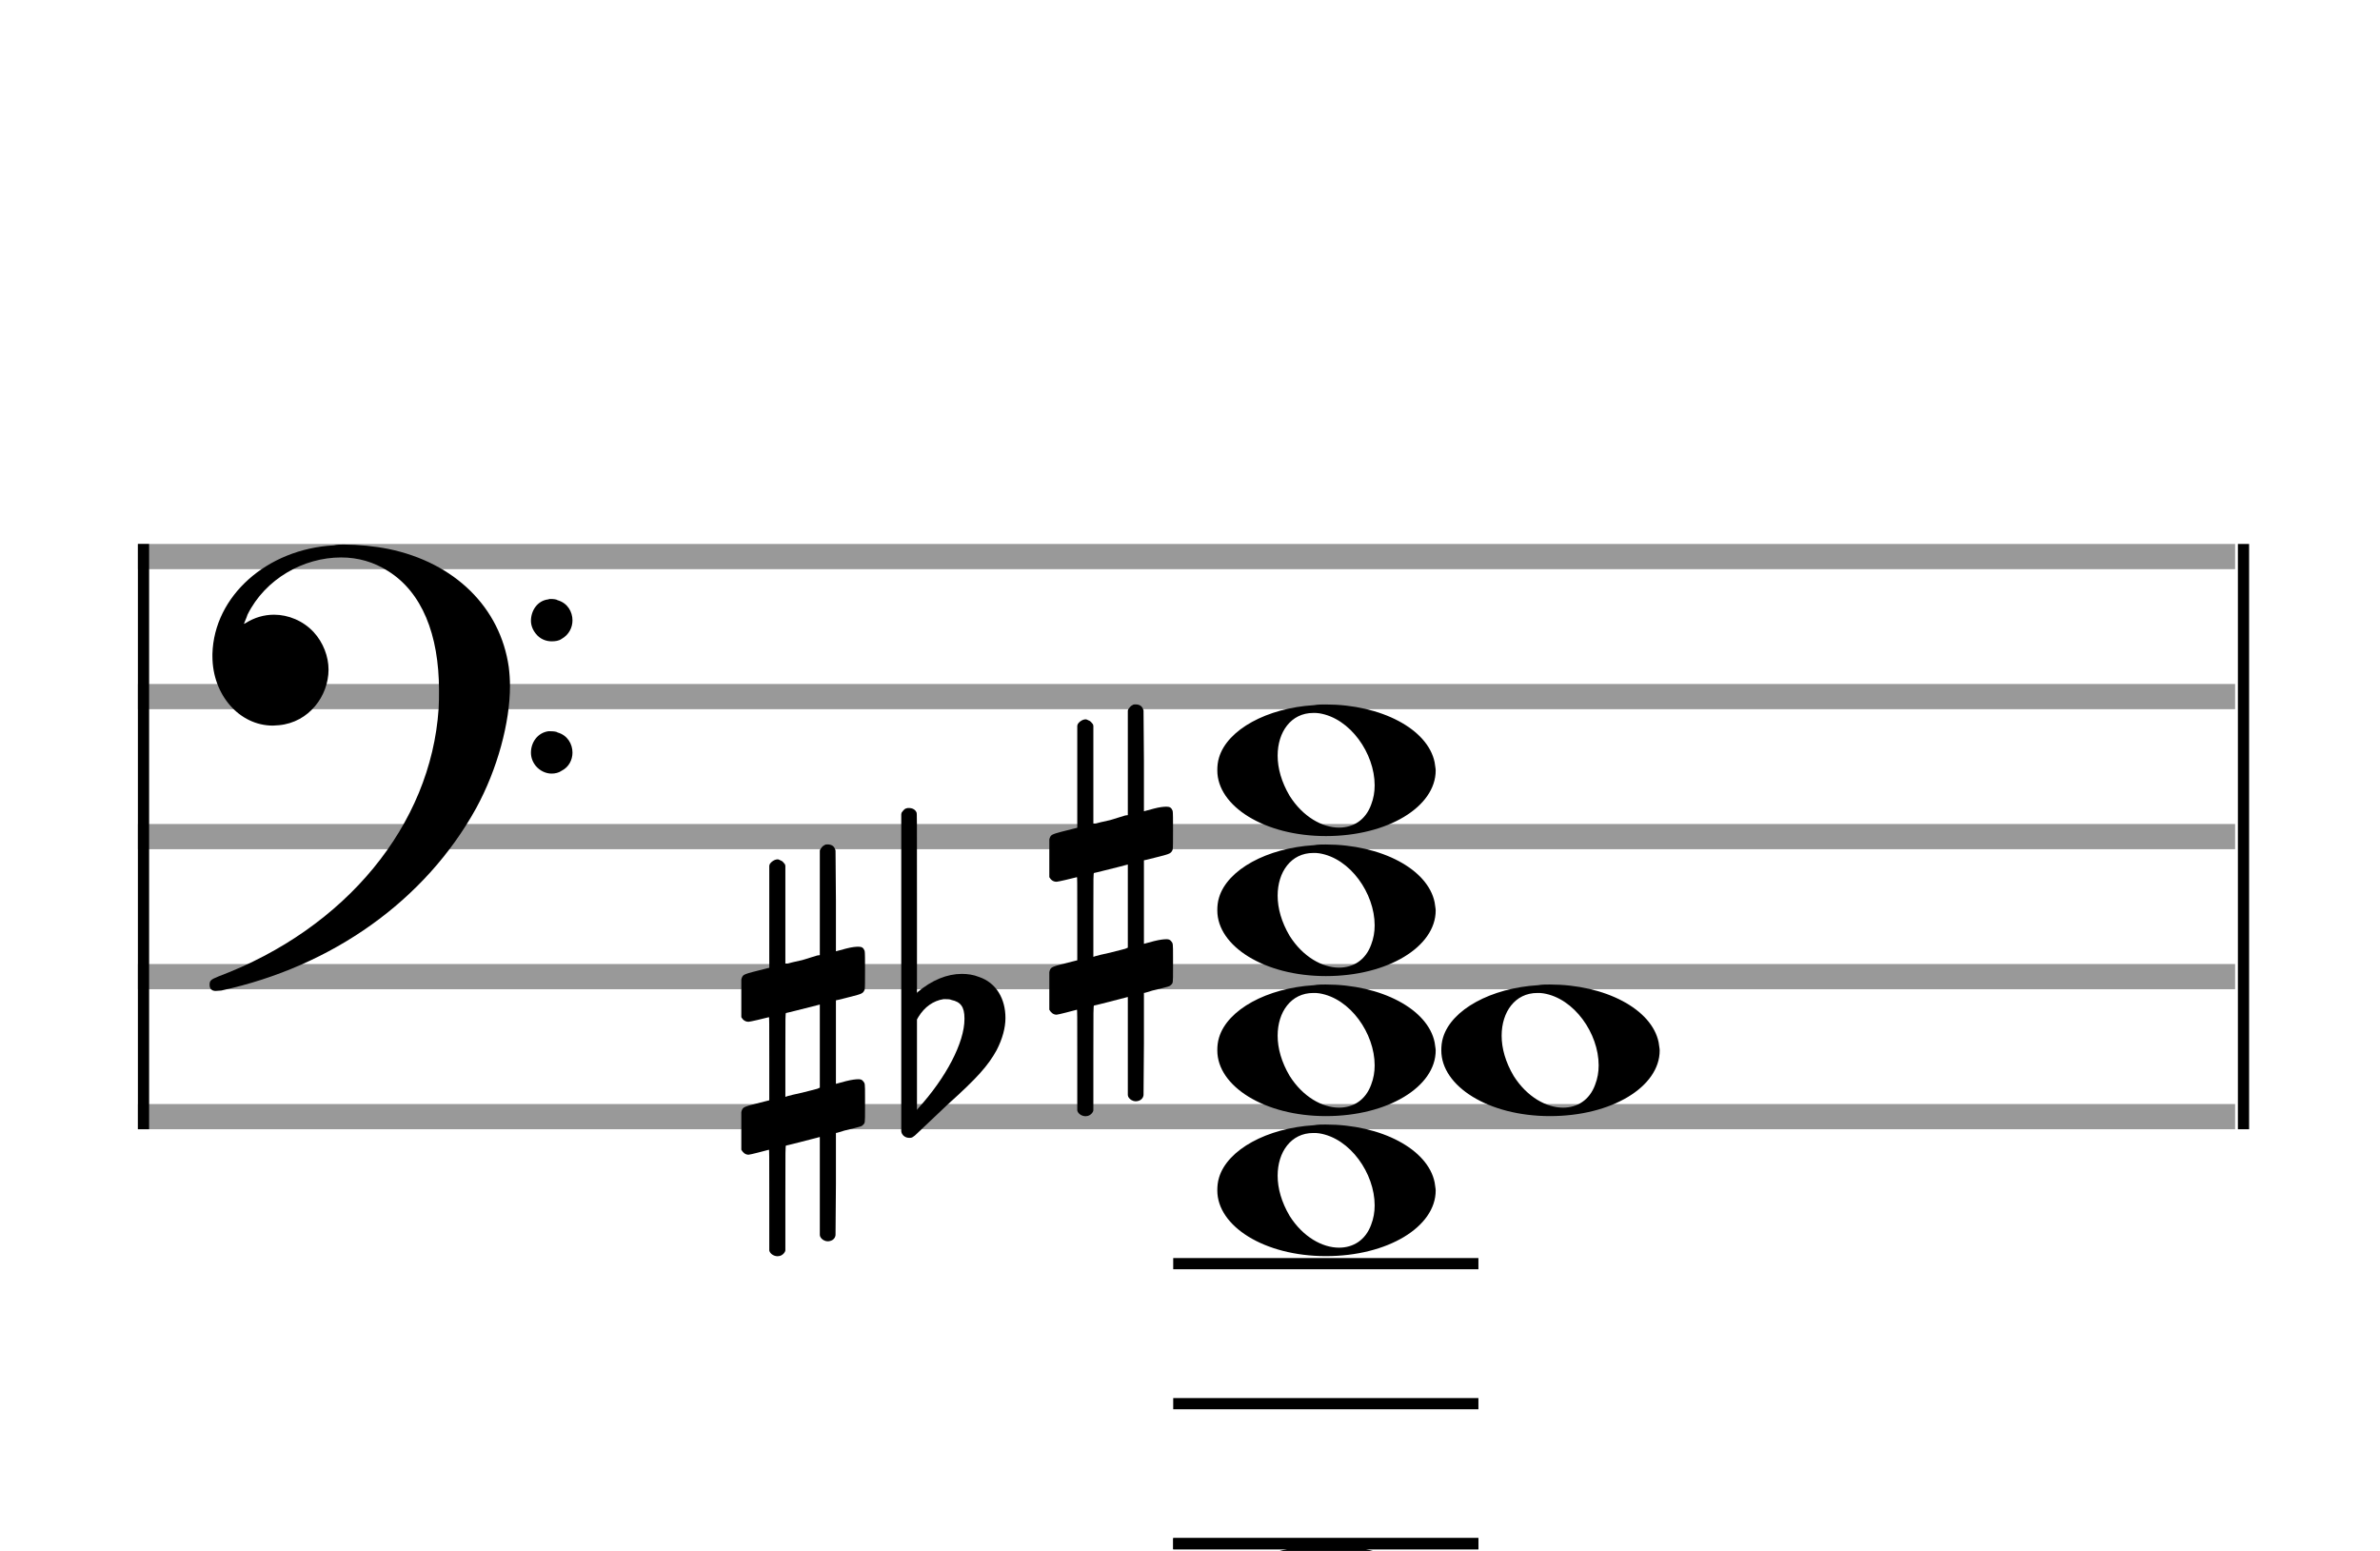 <?xml version="1.0" encoding="utf-8"?>
<!DOCTYPE svg PUBLIC "-//W3C//DTD SVG 1.1//EN" "http://www.w3.org/Graphics/SVG/1.1/DTD/svg11.dtd">
<svg version="1.1" id="Layer_1" xmlns="http://www.w3.org/2000/svg"
     xmlns:xlink="http://www.w3.org/1999/xlink" x="0px" y="0px"
     width="170px" height="110.769px" viewBox="0 0 170 110.769"
     enable-background="new 0 0 170 110.769" xml:space="preserve"><rect stroke-width="0.3" fill="#999999" stroke="#999999" font-family="Arial" font-size="10pt" font-weight="normal" font-style="normal" x="10" y="39" width="149.5" height="1.5" ></rect>
<rect stroke-width="0.3" fill="#999999" stroke="#999999" font-family="Arial" font-size="10pt" font-weight="normal" font-style="normal" x="10" y="49" width="149.5" height="1.5" ></rect>
<rect stroke-width="0.3" fill="#999999" stroke="#999999" font-family="Arial" font-size="10pt" font-weight="normal" font-style="normal" x="10" y="59" width="149.5" height="1.5" ></rect>
<rect stroke-width="0.3" fill="#999999" stroke="#999999" font-family="Arial" font-size="10pt" font-weight="normal" font-style="normal" x="10" y="69" width="149.5" height="1.5" ></rect>
<rect stroke-width="0.3" fill="#999999" stroke="#999999" font-family="Arial" font-size="10pt" font-weight="normal" font-style="normal" x="10" y="79" width="149.5" height="1.5" ></rect>
<rect stroke-width="0.3" fill="black" stroke="black" font-family="Arial" font-size="10pt" font-weight="normal" font-style="normal" x="10" y="39" width="0.5" height="41.5" ></rect>
<rect stroke-width="0.3" fill="black" stroke="black" font-family="Arial" font-size="10pt" font-weight="normal" font-style="normal" x="160" y="39" width="0.5" height="41.5" ></rect>
<path stroke-width="0.3" fill="black" stroke="none" font-family="Arial" font-size="10pt" font-weight="normal" font-style="normal" x="160" y="39" width="0.5" height="41.5" d="M15 49M23.842 38.949C24.072 38.891,24.302 38.891,24.562 38.891C25.57 38.891,26.75 39.006,27.758 39.208C32.482 40.187,35.736 43.384,36.341 47.646C36.398 48.107,36.427 48.539,36.427 49C36.427 51.592,35.534 54.933,34.008 57.726C30.379 64.293,23.755 69.016,15.806 70.744C15.662 70.744,15.547 70.773,15.403 70.773C15.115 70.773,14.971 70.6,14.971 70.341C14.971 70.053,15.029 69.966,15.605 69.736C24.706 66.309,30.782 58.907,31.33 50.613C31.358 50.181,31.358 49.691,31.358 49.317C31.358 45.285,30.12 42.29,27.73 40.792C26.693 40.13,25.57 39.813,24.36 39.813C21.682 39.813,18.946 41.339,17.678 43.902C17.621 44.104,17.419 44.536,17.419 44.565C17.419 44.565,17.419 44.565,17.419 44.565C17.419 44.565,17.448 44.536,17.534 44.507C18.168 44.104,18.859 43.902,19.579 43.902C20.587 43.902,21.653 44.334,22.402 45.141C23.093 45.89,23.467 46.898,23.467 47.819C23.467 49.691,22.085 51.592,19.925 51.794C19.781 51.794,19.637 51.822,19.493 51.822C17.102 51.822,15.173 49.634,15.173 46.869C15.173 46.811,15.173 46.725,15.173 46.696C15.288 42.578,19.061 39.208,23.842 38.949M39.163 42.808C39.221 42.779,39.25 42.779,39.336 42.779C39.538 42.779,39.768 42.808,39.826 42.866C40.546 43.067,40.891 43.701,40.891 44.306C40.891 44.824,40.632 45.342,40.114 45.63C39.912 45.774,39.653 45.803,39.394 45.803C38.99 45.803,38.558 45.63,38.27 45.256C38.04 44.968,37.925 44.651,37.925 44.334C37.925 43.614,38.386 42.894,39.163 42.808M39.163 52.226C39.221 52.226,39.25 52.226,39.336 52.226C39.538 52.226,39.768 52.254,39.826 52.312C40.546 52.514,40.891 53.147,40.891 53.752C40.891 54.27,40.632 54.789,40.114 55.048C39.912 55.192,39.653 55.25,39.394 55.25C38.99 55.25,38.558 55.048,38.27 54.702C38.04 54.414,37.925 54.098,37.925 53.752C37.925 53.032,38.386 52.341,39.163 52.226" ></path>
<rect stroke-width="0.3" fill="black" stroke="black" font-family="Arial" font-size="10pt" font-weight="normal" font-style="normal" x="83.951" y="90" width="21.5" height="0.5" ></rect>
<rect stroke-width="0.3" fill="black" stroke="black" font-family="Arial" font-size="10pt" font-weight="normal" font-style="normal" x="83.951" y="100" width="21.5" height="0.5" ></rect>
<rect stroke-width="0.3" fill="black" stroke="black" font-family="Arial" font-size="10pt" font-weight="normal" font-style="normal" x="83.951" y="110" width="21.5" height="0.5" ></rect>
<g class="vf-stavenote" ><g class="vf-note" pointer-events="bounding-box" ><g class="vf-notehead" pointer-events="bounding-box" ><rect stroke-width="0.3" fill="black" stroke="black" font-family="Arial" font-size="10pt" font-weight="normal" font-style="normal" x="83.951" y="110" width="21.5" height="0.5" ></rect>
<path stroke-width="0.3" fill="black" stroke="none" font-family="Arial" font-size="10pt" font-weight="normal" font-style="normal" x="83.951" y="110" width="21.5" height="0.5" d="M86.951 115M93.855 110.363C94.133 110.313,94.41 110.313,94.687 110.313C98.669 110.313,101.995 112.077,102.474 114.446C102.499 114.672,102.549 114.874,102.549 115.025C102.549 117.621,99.122 119.712,94.712 119.712C90.302 119.712,86.951 117.57,86.951 115.025C86.951 114.723,86.976 114.42,87.077 114.093C87.681 112.102,90.504 110.565,93.855 110.363M94.233 110.943C94.107 110.918,93.931 110.918,93.805 110.918C92.217 110.918,91.26 112.278,91.26 113.967C91.26 114.874,91.537 115.857,92.117 116.84C93.074 118.352,94.46 119.108,95.645 119.108C96.653 119.108,97.535 118.578,97.938 117.47C98.114 117.016,98.19 116.562,98.19 116.084C98.19 113.816,96.451 111.296,94.233 110.943" ></path>
</g>
<g class="vf-notehead" pointer-events="bounding-box" ><path stroke-width="0.3" fill="black" stroke="none" font-family="Arial" font-size="10pt" font-weight="normal" font-style="normal" x="83.951" y="110" width="21.5" height="0.5" d="M86.951 85M93.855 80.363C94.133 80.313,94.41 80.313,94.687 80.313C98.669 80.313,101.995 82.077,102.474 84.446C102.499 84.672,102.549 84.874,102.549 85.025C102.549 87.621,99.122 89.712,94.712 89.712C90.302 89.712,86.951 87.57,86.951 85.025C86.951 84.723,86.976 84.42,87.077 84.093C87.681 82.102,90.504 80.565,93.855 80.363M94.233 80.943C94.107 80.918,93.931 80.918,93.805 80.918C92.217 80.918,91.26 82.278,91.26 83.967C91.26 84.874,91.537 85.857,92.117 86.84C93.074 88.352,94.46 89.108,95.645 89.108C96.653 89.108,97.535 88.578,97.938 87.47C98.114 87.016,98.19 86.562,98.19 86.084C98.19 83.816,96.451 81.296,94.233 80.943" ></path>
</g>
<g class="vf-notehead" pointer-events="bounding-box" ><path stroke-width="0.3" fill="black" stroke="none" font-family="Arial" font-size="10pt" font-weight="normal" font-style="normal" x="83.951" y="110" width="21.5" height="0.5" d="M86.951 75M93.855 70.363C94.133 70.313,94.41 70.313,94.687 70.313C98.669 70.313,101.995 72.077,102.474 74.446C102.499 74.672,102.549 74.874,102.549 75.025C102.549 77.621,99.122 79.712,94.712 79.712C90.302 79.712,86.951 77.57,86.951 75.025C86.951 74.723,86.976 74.42,87.077 74.093C87.681 72.102,90.504 70.565,93.855 70.363M94.233 70.943C94.107 70.918,93.931 70.918,93.805 70.918C92.217 70.918,91.26 72.278,91.26 73.967C91.26 74.874,91.537 75.857,92.117 76.84C93.074 78.352,94.46 79.108,95.645 79.108C96.653 79.108,97.535 78.578,97.938 77.47C98.114 77.016,98.19 76.562,98.19 76.084C98.19 73.816,96.451 71.296,94.233 70.943" ></path>
</g>
<g class="vf-notehead" pointer-events="bounding-box" ><path stroke-width="0.3" fill="black" stroke="none" font-family="Arial" font-size="10pt" font-weight="normal" font-style="normal" x="83.951" y="110" width="21.5" height="0.5" d="M102.951 75M109.855 70.363C110.133 70.313,110.41 70.313,110.687 70.313C114.669 70.313,117.995 72.077,118.474 74.446C118.499 74.672,118.549 74.874,118.549 75.025C118.549 77.621,115.122 79.712,110.712 79.712C106.302 79.712,102.951 77.57,102.951 75.025C102.951 74.723,102.976 74.42,103.077 74.093C103.681 72.102,106.504 70.565,109.855 70.363M110.233 70.943C110.107 70.918,109.931 70.918,109.805 70.918C108.217 70.918,107.26 72.278,107.26 73.967C107.26 74.874,107.537 75.857,108.117 76.84C109.074 78.352,110.46 79.108,111.645 79.108C112.653 79.108,113.535 78.578,113.938 77.47C114.114 77.016,114.19 76.562,114.19 76.084C114.19 73.816,112.451 71.296,110.233 70.943" ></path>
</g>
<g class="vf-notehead" pointer-events="bounding-box" ><path stroke-width="0.3" fill="black" stroke="none" font-family="Arial" font-size="10pt" font-weight="normal" font-style="normal" x="83.951" y="110" width="21.5" height="0.5" d="M86.951 65M93.855 60.363C94.133 60.313,94.41 60.313,94.687 60.313C98.669 60.313,101.995 62.077,102.474 64.446C102.499 64.672,102.549 64.874,102.549 65.025C102.549 67.621,99.122 69.712,94.712 69.712C90.302 69.712,86.951 67.57,86.951 65.025C86.951 64.723,86.976 64.42,87.077 64.093C87.681 62.102,90.504 60.565,93.855 60.363M94.233 60.943C94.107 60.918,93.931 60.918,93.805 60.918C92.217 60.918,91.26 62.278,91.26 63.967C91.26 64.874,91.537 65.857,92.117 66.84C93.074 68.352,94.46 69.108,95.645 69.108C96.653 69.108,97.535 68.578,97.938 67.47C98.114 67.016,98.19 66.562,98.19 66.084C98.19 63.816,96.451 61.296,94.233 60.943" ></path>
</g>
<g class="vf-notehead" pointer-events="bounding-box" ><path stroke-width="0.3" fill="black" stroke="none" font-family="Arial" font-size="10pt" font-weight="normal" font-style="normal" x="83.951" y="110" width="21.5" height="0.5" d="M86.951 55M93.855 50.363C94.133 50.313,94.41 50.313,94.687 50.313C98.669 50.313,101.995 52.077,102.474 54.446C102.499 54.672,102.549 54.874,102.549 55.025C102.549 57.621,99.122 59.712,94.712 59.712C90.302 59.712,86.951 57.57,86.951 55.025C86.951 54.723,86.976 54.42,87.077 54.093C87.681 52.102,90.504 50.565,93.855 50.363M94.233 50.943C94.107 50.918,93.931 50.918,93.805 50.918C92.217 50.918,91.26 52.278,91.26 53.967C91.26 54.874,91.537 55.857,92.117 56.84C93.074 58.352,94.46 59.108,95.645 59.108C96.653 59.108,97.535 58.578,97.938 57.47C98.114 57.016,98.19 56.562,98.19 56.084C98.19 53.816,96.451 51.296,94.233 50.943" ></path>
</g>
</g>
<g class="vf-modifiers" ><path stroke-width="0.3" fill="black" stroke="none" font-family="Arial" font-size="10pt" font-weight="normal" font-style="normal" x="83.951" y="110" width="21.5" height="0.5" d="M64.951 75M64.732 57.736C64.786 57.708,64.841 57.708,64.923 57.708C65.169 57.708,65.388 57.818,65.47 58.037C65.498 58.146,65.498 58.146,65.498 64.521L65.498 70.951L65.525 70.869C66.565 69.993,67.659 69.555,68.699 69.555C69.109 69.555,69.52 69.61,69.93 69.774C71.161 70.185,71.818 71.334,71.818 72.702C71.818 73.413,71.599 74.207,71.189 75C70.587 76.094,69.821 76.97,67.687 78.885L65.58 80.882C65.197 81.265,65.115 81.265,64.951 81.265C64.704 81.265,64.485 81.129,64.403 80.91L64.376 80.8L64.376 69.501L64.376 58.146L64.403 58.037C64.485 57.927,64.595 57.763,64.732 57.736M67.96 71.416C67.851 71.361,67.687 71.361,67.577 71.361C67.495 71.361,67.44 71.361,67.386 71.361C66.674 71.471,66.045 71.908,65.607 72.62L65.498 72.811L65.498 76.012L65.498 79.268L65.58 79.159C67.577 76.97,68.89 74.453,68.89 72.784L68.89 72.729C68.89 71.908,68.617 71.553,67.96 71.416" ></path>
<path stroke-width="0.3" fill="black" stroke="none" font-family="Arial" font-size="10pt" font-weight="normal" font-style="normal" x="83.951" y="110" width="21.5" height="0.5" d="M52.951 75M58.888 60.362C58.97 60.308,58.997 60.308,59.107 60.308C59.38 60.308,59.572 60.417,59.654 60.663L59.681 60.745L59.709 64.33L59.709 67.941L60.42 67.75C60.83 67.64,61.131 67.613,61.323 67.613C61.569 67.613,61.678 67.695,61.761 67.914C61.788 67.996,61.788 68.625,61.788 69.309C61.788 69.966,61.788 70.65,61.761 70.677C61.651 70.951,61.569 70.978,60.83 71.17C59.9 71.416,59.709 71.443,59.709 71.443C59.709 71.443,59.709 72.155,59.709 73.222C59.709 73.605,59.709 74.015,59.709 74.453L59.709 77.408L60.42 77.216C60.858 77.107,61.131 77.079,61.323 77.079C61.46 77.079,61.569 77.107,61.651 77.216C61.788 77.38,61.788 77.353,61.788 78.365L61.788 78.776L61.788 79.213C61.788 80.226,61.788 80.198,61.651 80.335C61.542 80.445,61.569 80.445,60.31 80.746C60.037 80.828,59.791 80.91,59.763 80.91L59.709 80.91L59.709 84.549L59.681 88.215L59.654 88.324C59.572 88.543,59.353 88.653,59.107 88.653C58.942 88.653,58.696 88.543,58.587 88.324L58.559 88.215L58.559 84.713L58.559 81.211L58.532 81.211L57.903 81.375L56.726 81.676C56.425 81.758,56.152 81.813,56.152 81.813C56.097 81.813,56.097 82.004,56.097 85.534L56.097 89.309L56.07 89.391C55.96 89.61,55.741 89.72,55.55 89.72C55.331 89.72,55.085 89.61,54.975 89.391L54.948 89.309L54.948 85.698C54.948 82.36,54.948 82.114,54.921 82.114C54.921 82.114,54.921 82.114,54.921 82.114C54.62 82.196,53.58 82.469,53.47 82.469C53.224 82.469,53.06 82.305,52.951 82.114C52.951 82.004,52.951 82.004,52.951 80.718L52.951 79.432L52.978 79.323C53.087 79.049,53.087 79.049,54.62 78.666L54.948 78.584L54.948 75.602C54.948 72.839,54.948 72.647,54.921 72.647C54.921 72.647,54.921 72.647,54.921 72.647C54.62 72.729,53.58 72.975,53.47 72.975C53.224 72.975,53.06 72.839,52.951 72.647C52.951 72.538,52.951 72.538,52.951 71.252L52.951 69.966L52.978 69.856C53.087 69.583,53.087 69.583,54.62 69.2L54.948 69.118L54.948 65.479L54.948 61.84L54.975 61.73C55.085 61.539,55.331 61.375,55.55 61.375C55.632 61.375,55.687 61.429,55.769 61.457C55.878 61.484,55.988 61.621,56.07 61.73L56.097 61.84L56.097 65.342L56.097 68.817L56.261 68.817C56.316 68.789,56.808 68.68,57.301 68.57L58.368 68.242L58.559 68.215L58.559 64.494L58.559 60.745L58.587 60.663C58.669 60.554,58.751 60.417,58.888 60.362M58.559 74.754C58.559 73.085,58.559 71.744,58.559 71.744L58.559 71.744C58.532 71.744,58.258 71.826,57.93 71.908L56.726 72.209C56.425 72.291,56.152 72.346,56.152 72.346C56.097 72.346,56.097 72.51,56.097 75.328L56.097 78.338L56.261 78.283C56.316 78.256,56.808 78.146,57.301 78.037L58.368 77.763L58.559 77.681L58.559 74.754" ></path>
<path stroke-width="0.3" fill="black" stroke="none" font-family="Arial" font-size="10pt" font-weight="normal" font-style="normal" x="83.951" y="110" width="21.5" height="0.5" d="M74.951 65M80.888 50.362C80.97 50.308,80.997 50.308,81.107 50.308C81.38 50.308,81.572 50.417,81.654 50.663L81.681 50.745L81.709 54.33L81.709 57.941L82.42 57.75C82.83 57.64,83.131 57.613,83.323 57.613C83.569 57.613,83.678 57.695,83.761 57.914C83.788 57.996,83.788 58.625,83.788 59.309C83.788 59.966,83.788 60.65,83.761 60.677C83.651 60.951,83.569 60.978,82.83 61.17C81.9 61.416,81.709 61.443,81.709 61.443C81.709 61.443,81.709 62.155,81.709 63.222C81.709 63.605,81.709 64.015,81.709 64.453L81.709 67.408L82.42 67.216C82.858 67.107,83.131 67.079,83.323 67.079C83.46 67.079,83.569 67.107,83.651 67.216C83.788 67.38,83.788 67.353,83.788 68.365L83.788 68.776L83.788 69.213C83.788 70.226,83.788 70.198,83.651 70.335C83.542 70.445,83.569 70.445,82.31 70.746C82.037 70.828,81.791 70.91,81.763 70.91L81.709 70.91L81.709 74.549L81.681 78.215L81.654 78.324C81.572 78.543,81.353 78.653,81.107 78.653C80.942 78.653,80.696 78.543,80.587 78.324L80.559 78.215L80.559 74.713L80.559 71.211L80.532 71.211L79.903 71.375L78.726 71.676C78.425 71.758,78.152 71.813,78.152 71.813C78.097 71.813,78.097 72.004,78.097 75.534L78.097 79.309L78.07 79.391C77.96 79.61,77.741 79.72,77.55 79.72C77.331 79.72,77.085 79.61,76.975 79.391L76.948 79.309L76.948 75.698C76.948 72.36,76.948 72.114,76.921 72.114C76.921 72.114,76.921 72.114,76.921 72.114C76.62 72.196,75.58 72.469,75.47 72.469C75.224 72.469,75.06 72.305,74.951 72.114C74.951 72.004,74.951 72.004,74.951 70.718L74.951 69.432L74.978 69.323C75.087 69.049,75.087 69.049,76.62 68.666L76.948 68.584L76.948 65.602C76.948 62.839,76.948 62.647,76.921 62.647C76.921 62.647,76.921 62.647,76.921 62.647C76.62 62.729,75.58 62.975,75.47 62.975C75.224 62.975,75.06 62.839,74.951 62.647C74.951 62.538,74.951 62.538,74.951 61.252L74.951 59.966L74.978 59.856C75.087 59.583,75.087 59.583,76.62 59.2L76.948 59.118L76.948 55.479L76.948 51.84L76.975 51.73C77.085 51.539,77.331 51.375,77.55 51.375C77.632 51.375,77.687 51.429,77.769 51.457C77.878 51.484,77.988 51.621,78.07 51.73L78.097 51.84L78.097 55.342L78.097 58.817L78.261 58.817C78.316 58.789,78.808 58.68,79.301 58.57L80.368 58.242L80.559 58.215L80.559 54.494L80.559 50.745L80.587 50.663C80.669 50.554,80.751 50.417,80.888 50.362M80.559 64.754C80.559 63.085,80.559 61.744,80.559 61.744L80.559 61.744C80.532 61.744,80.258 61.826,79.93 61.908L78.726 62.209C78.425 62.291,78.152 62.346,78.152 62.346C78.097 62.346,78.097 62.51,78.097 65.328L78.097 68.338L78.261 68.283C78.316 68.256,78.808 68.146,79.301 68.037L80.368 67.763L80.559 67.681L80.559 64.754" ></path>
</g>
</g>
</svg>